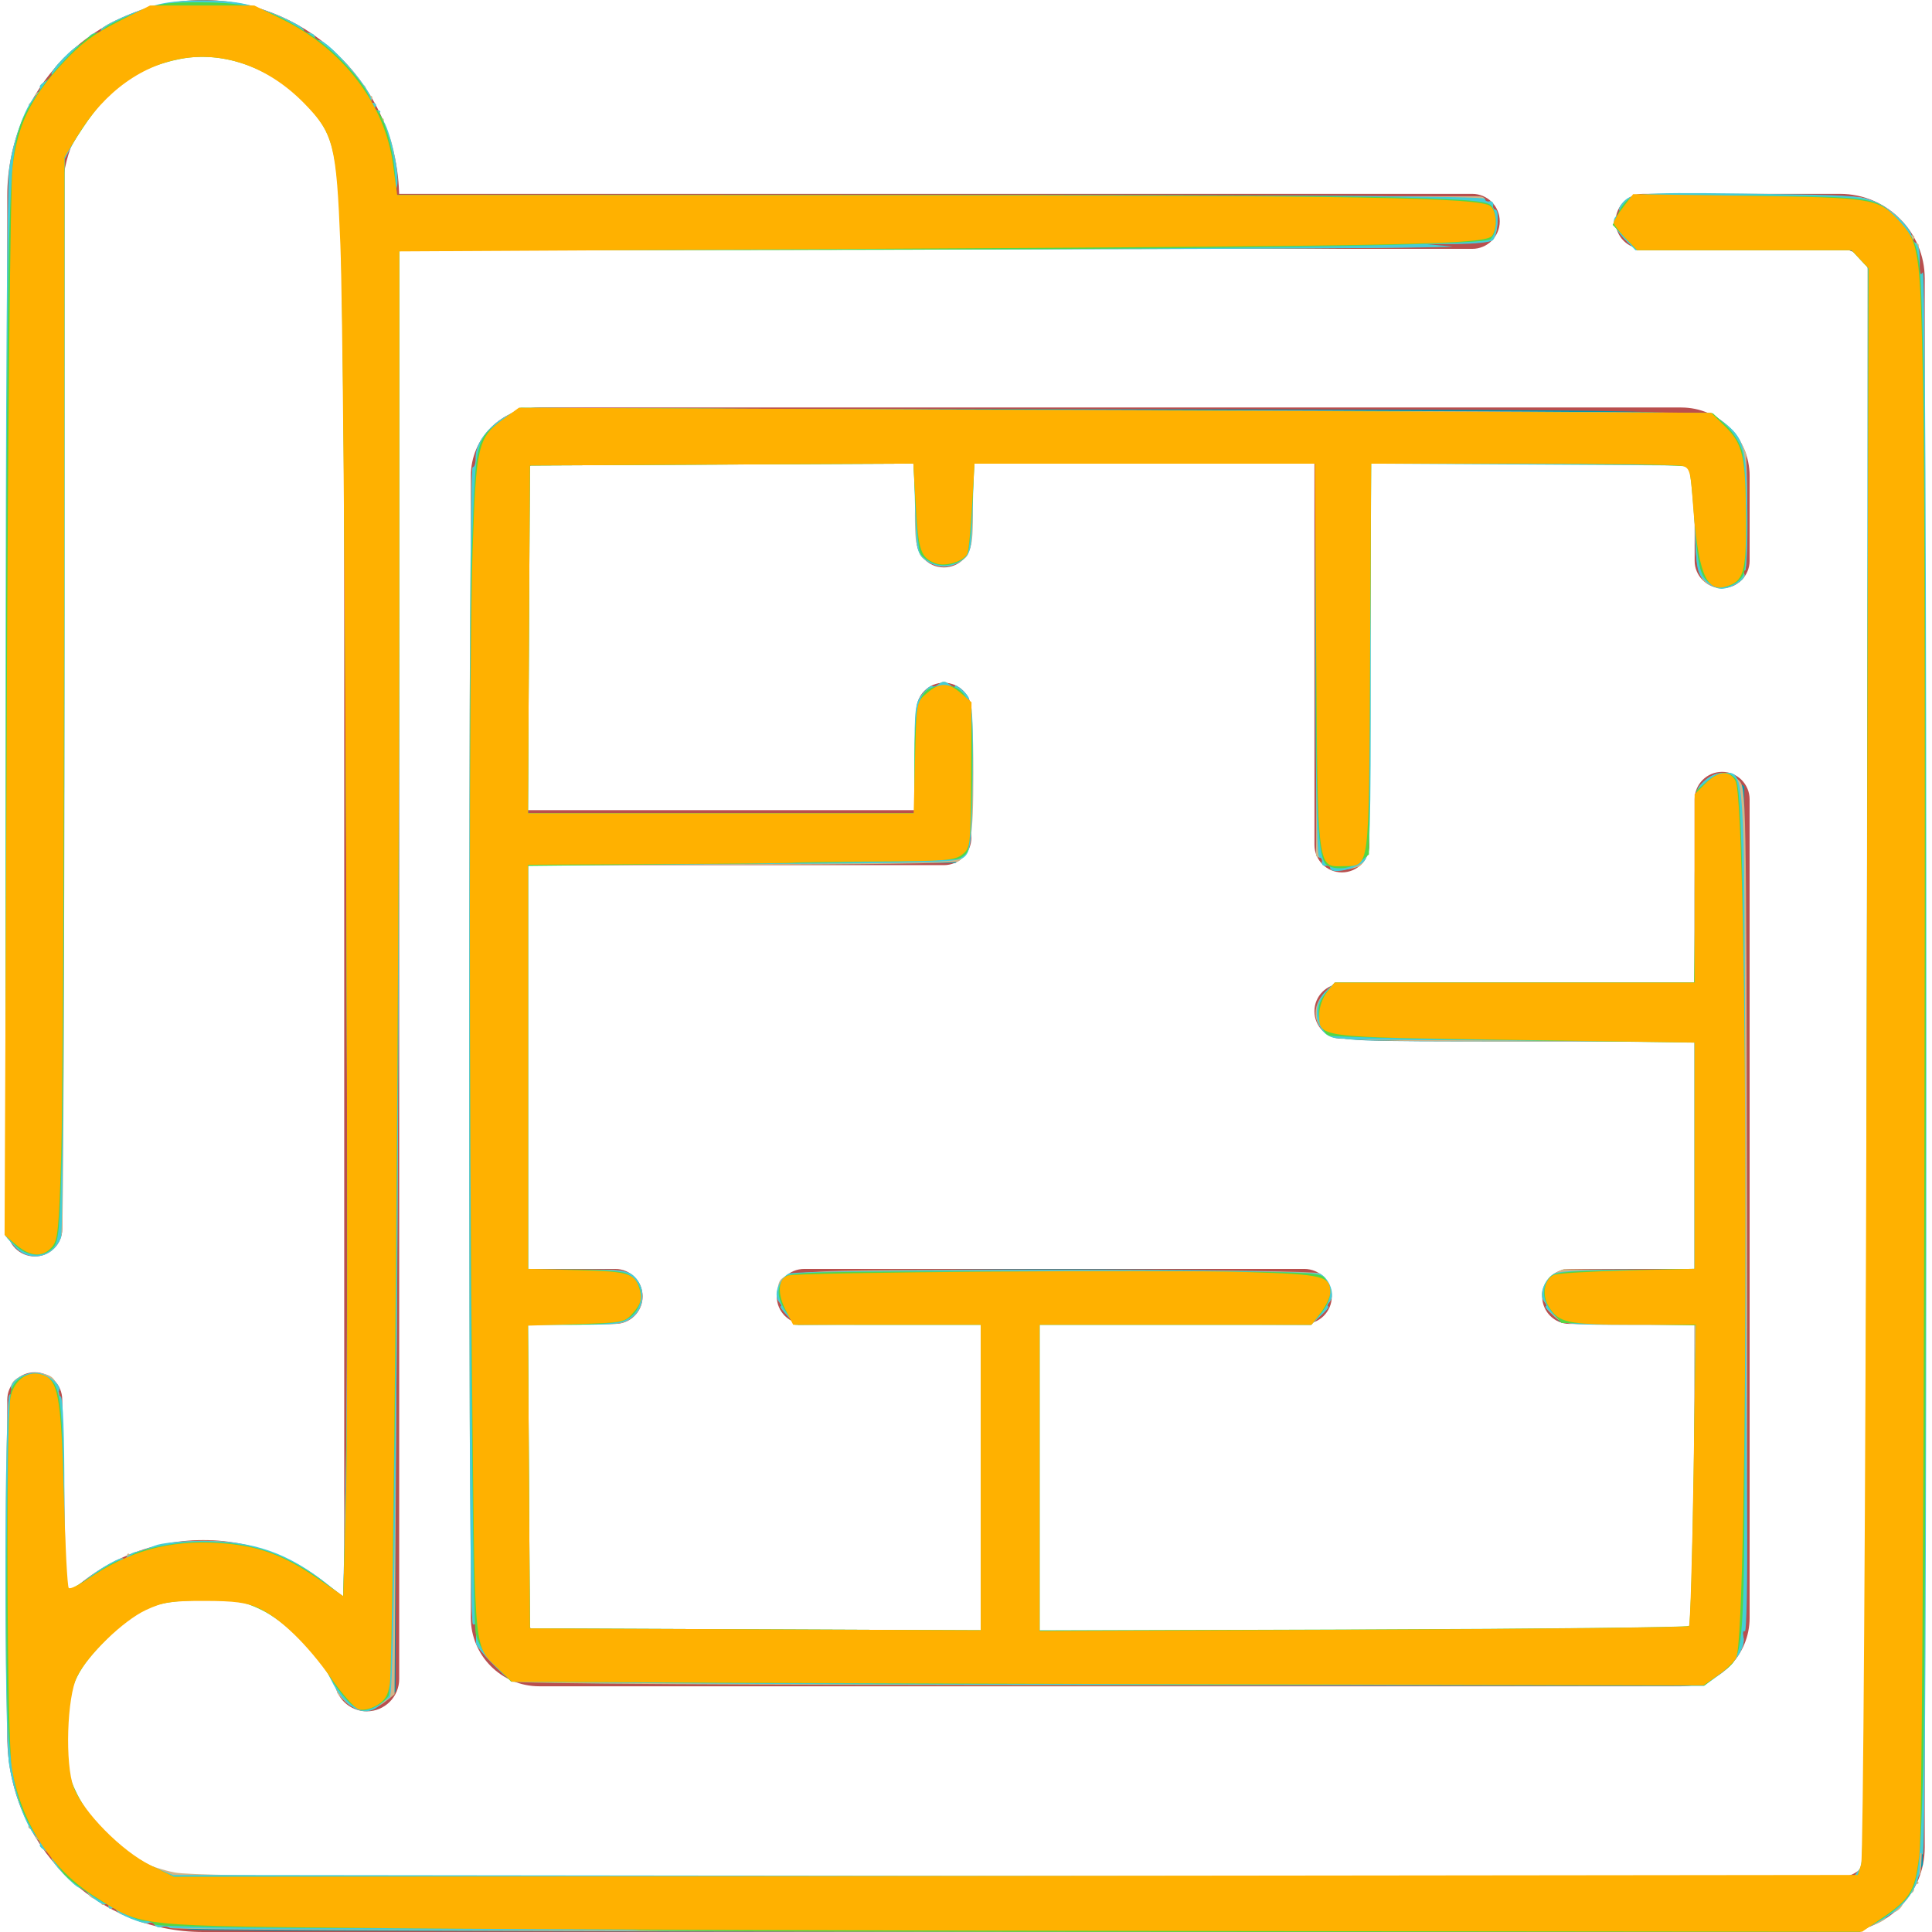 <?xml version="1.0" encoding="UTF-8" standalone="no"?>
<svg
   width="512"
   height="512"
   x="0"
   y="0"
   viewBox="0 0 512.002 512.002"
   style="enable-background:new 0 0 512 512"
   xml:space="preserve"
   class=""
   version="1.1"
   id="svg46"
   sodipodi:docname="blueprint.svg"
   inkscape:version="1.2.1 (9c6d41e410, 2022-07-14)"
   xmlns:inkscape="http://www.inkscape.org/namespaces/inkscape"
   xmlns:sodipodi="http://sodipodi.sourceforge.net/DTD/sodipodi-0.dtd"
   xmlns="http://www.w3.org/2000/svg"
   xmlns:svg="http://www.w3.org/2000/svg"><defs
   id="defs50" /><sodipodi:namedview
   id="namedview48"
   pagecolor="#ffffff"
   bordercolor="#000000"
   borderopacity="0.25"
   inkscape:showpageshadow="2"
   inkscape:pageopacity="0.0"
   inkscape:pagecheckerboard="0"
   inkscape:deskcolor="#d1d1d1"
   showgrid="false"
   inkscape:zoom="1.0253906"
   inkscape:cx="257.46286"
   inkscape:cy="257.46286"
   inkscape:window-width="1366"
   inkscape:window-height="705"
   inkscape:window-x="-8"
   inkscape:window-y="-8"
   inkscape:window-maximized="1"
   inkscape:current-layer="svg46" /> <g
   id="g44"> <g
   id="g6"> <g
   id="g4"> <path
   d="M487.635,51.376h-52.198c-4.025,0-7.287,3.262-7.287,7.287c0,4.025,3.262,7.287,7.287,7.287h52.198 c4.34,0,7.87,3.53,7.87,7.869v415.74c0,4.34-3.53,7.87-7.87,7.87H53.856c-20.599,0-37.357-16.758-37.357-37.357 c0-20.598,16.76-37.356,37.361-37.356c15.873,0,30.048,10.067,35.272,25.05c1.2,3.443,4.451,5.756,8.087,5.756 c4.727,0,8.573-3.846,8.573-8.573v-379h284.371c4.025,0,7.287-3.262,7.287-7.287c0-4.025-3.262-7.287-7.287-7.287H105.778 c-0.006-0.24-0.026-0.476-0.035-0.716c-0.016-0.419-0.036-0.837-0.061-1.253c-0.028-0.456-0.063-0.909-0.102-1.362 c-0.036-0.416-0.076-0.831-0.122-1.245c-0.05-0.448-0.107-0.893-0.168-1.338c-0.057-0.412-0.116-0.824-0.182-1.233 c-0.071-0.439-0.149-0.875-0.23-1.31c-0.077-0.409-0.156-0.818-0.242-1.224c-0.091-0.429-0.189-0.854-0.291-1.279 c-0.097-0.405-0.195-0.808-0.301-1.209c-0.111-0.419-0.229-0.835-0.349-1.251c-0.116-0.399-0.233-0.797-0.358-1.192 c-0.13-0.41-0.267-0.816-0.406-1.222c-0.134-0.392-0.27-0.783-0.413-1.171c-0.148-0.4-0.303-0.795-0.46-1.19 c-0.153-0.386-0.307-0.771-0.469-1.152c-0.165-0.388-0.338-0.772-0.512-1.155c-0.171-0.378-0.343-0.756-0.523-1.13 c-0.182-0.378-0.372-0.75-0.563-1.123c-0.189-0.369-0.378-0.738-0.575-1.102c-0.199-0.368-0.406-0.73-0.614-1.092 c-0.205-0.359-0.41-0.717-0.623-1.07c-0.215-0.357-0.439-0.708-0.663-1.059c-0.222-0.348-0.442-0.697-0.671-1.039 c-0.231-0.346-0.471-0.685-0.71-1.025c-0.237-0.336-0.472-0.673-0.716-1.003c-0.247-0.335-0.503-0.663-0.758-0.991 c-0.251-0.324-0.501-0.649-0.759-0.966c-0.262-0.322-0.533-0.637-0.802-0.953c-0.266-0.312-0.53-0.625-0.803-0.93 c-0.277-0.31-0.562-0.611-0.845-0.914c-0.279-0.298-0.557-0.598-0.843-0.89c-0.292-0.297-0.592-0.586-0.89-0.876 c-0.292-0.283-0.581-0.569-0.879-0.846c-0.306-0.285-0.621-0.56-0.934-0.837c-0.303-0.268-0.603-0.539-0.912-0.801 c-0.322-0.272-0.651-0.533-0.979-0.798c-0.313-0.252-0.623-0.507-0.941-0.752c-0.336-0.258-0.68-0.505-1.022-0.755 c-0.323-0.236-0.643-0.476-0.972-0.704c-0.348-0.243-0.705-0.473-1.059-0.708c-0.333-0.22-0.664-0.445-1.002-0.657 c-0.362-0.228-0.732-0.443-1.1-0.662c-0.341-0.203-0.679-0.41-1.024-0.605c-0.377-0.213-0.762-0.412-1.144-0.615 c-0.347-0.185-0.691-0.375-1.043-0.551c-0.392-0.197-0.792-0.38-1.19-0.567c-0.352-0.165-0.7-0.337-1.056-0.495 c-0.408-0.181-0.823-0.346-1.236-0.516c-0.355-0.146-0.707-0.3-1.066-0.438c-0.423-0.163-0.854-0.31-1.283-0.463 c-0.357-0.127-0.711-0.261-1.071-0.381c-0.441-0.146-0.89-0.274-1.336-0.408c-0.356-0.107-0.709-0.222-1.068-0.321 c-0.458-0.127-0.922-0.235-1.385-0.349c-0.356-0.088-0.708-0.184-1.067-0.264c-0.479-0.107-0.965-0.194-1.449-0.287 c-0.348-0.067-0.693-0.144-1.044-0.204c-0.516-0.088-1.039-0.155-1.561-0.228c-0.325-0.045-0.646-0.101-0.972-0.14 c-0.583-0.069-1.171-0.116-1.76-0.166c-0.271-0.023-0.539-0.057-0.811-0.075c-0.863-0.059-1.731-0.096-2.604-0.111 C40.744-0.203,27.453,5.064,17.447,14.905C7.438,24.748,1.926,37.898,1.926,51.933v273.749c0,4.025,3.262,7.287,7.287,7.287 s7.287-3.262,7.287-7.287V51.933c0-10.097,3.965-19.557,11.165-26.638c7.198-7.08,16.694-10.891,26.837-10.716 C74.749,14.917,91.22,32.004,91.22,52.668v5.994v365.35c-9.585-9.917-22.972-15.869-37.36-15.869 c-14.654,0-27.909,6.1-37.361,15.894v-53.079c0-4.025-3.262-7.287-7.287-7.287c-4.025,0-7.287,3.262-7.287,7.287v89.114 c0,28.634,23.296,51.93,51.93,51.93h433.778c12.375,0,22.443-10.068,22.443-22.443V73.819 C510.078,61.444,500.009,51.376,487.635,51.376z"
   fill="#b94f4e"
   data-original="#000000"
   style=""
   class=""
   id="path2" /> </g> </g> <g
   id="g12"> <g
   id="g10"> <path
   d="M456.382,155.881c4.025,0,7.287-3.262,7.287-7.287v-22.481c0-9.992-8.13-18.122-18.122-18.122H142.898 c-9.992,0-18.122,8.13-18.122,18.122V428.76c0,9.993,8.13,18.123,18.122,18.123h302.648c9.992,0,18.122-8.13,18.122-18.123 V211.835c0-4.025-3.262-7.287-7.287-7.287c-4.025,0-7.287,3.262-7.287,7.287v48.869h-93.47c-4.025,0-7.287,3.262-7.287,7.287 c0,4.025,3.262,7.287,7.287,7.287h93.47v61h-33.116c-4.025,0-7.287,3.262-7.287,7.287c0,4.025,3.262,7.287,7.287,7.287h33.116 v77.91c0,1.957-1.592,3.55-3.549,3.55H274.919v-81.46h70.736c4.025,0,7.287-3.262,7.287-7.287c0-4.025-3.262-7.287-7.287-7.287 H213.138c-4.025,0-7.287,3.262-7.287,7.287c0,4.025,3.262,7.287,7.287,7.287h47.207v81.46H142.898 c-1.957,0-3.549-1.593-3.549-3.55v-77.91h23.669c4.025,0,7.287-3.262,7.287-7.287c0-4.025-3.262-7.287-7.287-7.287h-23.669 V229.273h110.789c4.025,0,7.287-3.262,7.287-7.287v-33.768c0-4.025-3.262-7.287-7.287-7.287c-4.025,0-7.287,3.262-7.287,7.287 v26.481H139.349v-88.586c0-1.957,1.592-3.549,3.549-3.549h99.953v20.52c0,4.025,3.262,7.287,7.287,7.287 c4.025,0,7.287-3.262,7.287-7.287v-20.52h90.915v101.342c0,4.025,3.262,7.287,7.287,7.287c4.025,0,7.287-3.262,7.287-7.287 V122.564h82.634c1.957,0,3.549,1.592,3.549,3.549v22.481C449.096,152.62,452.358,155.881,456.382,155.881z"
   fill="#b94f4e"
   data-original="#000000"
   style=""
   class=""
   id="path8" /> </g> </g> <g
   id="g14"> </g> <g
   id="g16"> </g> <g
   id="g18"> </g> <g
   id="g20"> </g> <g
   id="g22"> </g> <g
   id="g24"> </g> <g
   id="g26"> </g> <g
   id="g28"> </g> <g
   id="g30"> </g> <g
   id="g32"> </g> <g
   id="g34"> </g> <g
   id="g36"> </g> <g
   id="g38"> </g> <g
   id="g40"> </g> <g
   id="g42"> </g> </g> <path
   style="fill:#0096af;stroke-width:0.975"
   d="M 50.712,511.371 C 36.969,509.787 26.088,504.715 17.375,495.832 10.748,489.076 5.338,479.1 3.508,470.261 2.816,466.918 2.438,448.098 2.438,416.974 c 0,-45.31 0.105,-48.248 1.799,-50.339 2.445,-3.02 7.611,-3.02 10.056,0 1.653,2.042 1.799,4.454 1.799,29.907 0,15.227 0.276,27.686 0.613,27.686 0.337,0 2.299,-1.523 4.36,-3.385 7.651,-6.912 21.777,-12.173 32.77,-12.205 10.988,-0.031 23.135,4.321 32.202,11.537 2.8,2.229 5.324,4.052 5.608,4.052 0.947,0 0.493,-368.842 -0.463,-376.207 C 90.025,39.127 86.25,31.256 80.263,25.261 71.774,16.76 61.243,13.326 48.31,14.84 36.042,16.277 25.316,24.219 19.622,36.084 l -3.043,6.339 -0.488,143.203 -0.488,143.203 -2.302,1.864 c -3.092,2.503 -5.593,2.347 -8.47,-0.53 L 2.438,327.769 2.453,187.046 C 2.465,64.98 2.662,45.495 3.94,40.076 8.203,21.991 24.279,5.907 42.081,1.918 60.206,-2.144 79.296,3.995 91.805,17.908 98.956,25.861 104.838,39.427 104.838,47.964 v 3.724 h 142.826 c 104.675,0 143.477,0.296 145.262,1.11 4.218,1.922 5.071,8.843 1.382,11.225 -0.708,0.457 -66.019,1.051 -145.135,1.319 l -143.848,0.488 -0.246,191.223 -0.246,191.223 -2.413,2.267 c -2.654,2.493 -7.458,2.915 -9.921,0.871 -0.812,-0.674 -2.828,-3.998 -4.481,-7.387 -8.297,-17.018 -27.439,-25.452 -45.231,-19.929 -27.611,8.57 -35.781,43.128 -14.904,63.041 6.923,6.604 11.982,8.966 22.018,10.28 5.08,0.666 80.254,0.907 224.47,0.721 l 216.831,-0.279 2.354,-2.736 2.354,-2.736 V 282.323 c 0,-151.874 -0.3,-210.722 -1.083,-212.44 -1.932,-4.241 -4.181,-4.542 -33.902,-4.542 h -28.066 l -2.12,-2.257 c -2.792,-2.972 -2.682,-6.048 0.325,-9.054 l 2.446,-2.446 29.981,0.296 c 28.53,0.281 30.17,0.397 33.882,2.395 5.012,2.697 7.683,5.607 10.158,11.066 1.983,4.374 1.99,5.105 2.011,216.635 l 0.021,212.247 -2.682,5.097 c -3.329,6.328 -8.789,10.384 -15.737,11.691 -4.826,0.908 -432.639,1.257 -440.431,0.359 z"
   id="path902"
   transform="scale(1)" /><path
   style="fill:#0096af;stroke-width:0.975"
   d="m 137.262,445.366 c -4.113,-1.5 -8.946,-6.099 -10.62,-10.105 -1.096,-2.623 -1.324,-29.807 -1.324,-157.954 0,-152.719 0.026,-154.84 1.948,-158.81 2.263,-4.674 5.934,-7.671 11.306,-9.23 2.79,-0.809 45.145,-1.029 157.9,-0.817 172.417,0.323 157.23,-0.355 163.058,7.279 2.7,3.537 2.736,3.767 3.043,19.599 0.349,18.018 -0.187,19.735 -6.162,19.735 -5.818,0 -6.782,-2.342 -7.165,-17.412 -0.186,-7.32 -0.788,-13.857 -1.338,-14.527 -0.772,-0.941 -10.644,-1.219 -43.303,-1.219 h -42.303 v 51.752 c 0,34.753 -0.341,52.389 -1.039,53.693 -2.32,4.334 -9.407,3.902 -11.505,-0.701 -0.784,-1.721 -1.11,-17.433 -1.11,-53.59 v -51.154 h -45.836 -45.836 v 11.595 c 0,13.436 -1.107,16.037 -6.827,16.037 -5.719,0 -6.827,-2.601 -6.827,-16.037 v -11.595 h -51.005 c -38.37,0 -51.295,0.29 -52.175,1.17 -0.877,0.877 -1.17,12.613 -1.17,46.811 v 45.641 h 52.175 52.175 v -14.673 c 0,-14.278 0.064,-14.737 2.394,-17.067 3.037,-3.037 5.828,-3.037 8.866,0 2.377,2.377 2.394,2.524 2.394,21.347 0,17.207 -0.172,19.166 -1.864,21.256 l -1.864,2.302 -57.138,0.267 -57.138,0.267 v 53.615 53.615 h 12.145 c 13.037,0 16.28,0.81 17.954,4.485 1.15,2.524 0.652,4.807 -1.629,7.462 -1.265,1.473 -3.317,1.707 -14.968,1.707 h -13.502 v 40.277 c 0,30.026 0.298,40.575 1.17,41.448 0.885,0.885 15.756,1.17 60.952,1.17 h 59.782 v -41.431 -41.431 l -25.495,-0.26 -25.495,-0.26 -2,-2.68 c -2.451,-3.285 -1.443,-7.34 2.295,-9.232 3.522,-1.782 134.93,-1.782 138.451,0 3.738,1.891 4.746,5.947 2.295,9.232 l -2.001,2.68 -37.198,0.255 -37.198,0.255 v 41.436 41.436 h 86.114 c 65.677,0 86.391,-0.278 87.284,-1.17 0.872,-0.872 1.17,-11.421 1.17,-41.448 V 350.11 H 431.126 413.155 l -2.021,-2.57 c -2.512,-3.193 -2.553,-5.334 -0.159,-8.294 1.819,-2.248 2.289,-2.309 19.992,-2.606 l 18.13,-0.304 v -30.172 -30.172 l -46.568,-0.004 c -44.573,-0.004 -46.702,-0.086 -49.711,-1.92 -4.103,-2.502 -5.054,-6.181 -2.486,-9.62 l 1.939,-2.597 48.413,-0.253 48.413,-0.253 v -24.226 c 0,-14.62 0.412,-25.408 1.039,-27.205 0.646,-1.854 2.143,-3.437 3.963,-4.191 2.555,-1.058 3.256,-0.964 5.544,0.745 l 2.62,1.956 0.248,112.542 c 0.238,108.058 0.176,112.678 -1.564,115.948 -0.996,1.873 -3.669,4.722 -5.939,6.331 l -4.128,2.926 -155.223,0.176 c -117.675,0.133 -155.99,-0.104 -158.395,-0.981 z"
   id="path904"
   transform="scale(1)" /><path
   style="fill:#d3b587;stroke-width:0.975"
   d="m 45.097,510.952 c -0.943,-0.555 -2.119,-0.758 -2.615,-0.452 -0.495,0.306 -1.18,0.103 -1.523,-0.451 -0.342,-0.554 -1.022,-0.76 -1.51,-0.458 -0.488,0.302 -1.884,8.6e-4 -3.102,-0.669 -1.218,-0.669 -2.865,-1.324 -3.66,-1.455 -0.795,-0.131 -1.6,-0.703 -1.79,-1.272 -0.19,-0.569 -0.746,-0.786 -1.237,-0.483 -0.491,0.303 -0.892,0.061 -0.892,-0.539 0,-0.6 -0.439,-0.819 -0.975,-0.488 -0.536,0.332 -0.975,0.138 -0.975,-0.43 0,-0.568 -0.672,-1.033 -1.493,-1.033 -0.821,0 -1.746,-0.658 -2.055,-1.463 -0.309,-0.805 -1.084,-1.463 -1.722,-1.463 -1.518,0 -8.6,-7.26 -7.832,-8.028 0.325,-0.325 -0.337,-1.087 -1.47,-1.694 -1.134,-0.607 -1.804,-1.52 -1.489,-2.029 0.315,-0.509 0.108,-0.926 -0.46,-0.926 -0.568,0 -1.033,-0.658 -1.033,-1.463 0,-0.805 -0.439,-1.463 -0.975,-1.463 -0.536,0 -0.874,-0.329 -0.75,-0.731 0.124,-0.402 -0.74,-2.707 -1.92,-5.121 -1.18,-2.414 -2.589,-7.461 -3.132,-11.215 -1.407,-9.74 -1.358,-98.01 0.055,-98.01 0.594,0 0.832,-0.646 0.528,-1.436 -1.11,-2.894 5.323,-5.437 9.602,-3.795 3.356,1.288 3.898,5.284 4.394,32.406 l 0.488,26.688 2.438,-2.366 c 3.066,-2.976 8.777,-6.974 8.777,-6.145 0,0.343 0.694,-0.07 1.541,-0.918 0.848,-0.848 1.945,-1.292 2.438,-0.987 0.493,0.305 0.897,0.016 0.897,-0.641 0,-0.657 0.289,-0.907 0.642,-0.554 0.353,0.353 1.231,0.153 1.95,-0.445 0.72,-0.597 1.309,-0.759 1.309,-0.36 0,0.4 0.582,0.243 1.294,-0.348 2.203,-1.828 14.29,-3.032 21.136,-2.104 10.606,1.437 17.646,4.321 25.976,10.643 l 5.009,3.801 0.726,-34.766 c 0.399,-19.121 0.399,-103.437 2.7e-4,-187.368 C 90.903,35.804 91.149,42.652 85.671,33.303 75.684,16.258 53.645,9.947 36.445,19.207 30.261,22.536 23.567,29.582 20.045,36.468 l -2.94,5.748 -0.029,140.707 c -0.016,77.389 -0.294,142.035 -0.619,143.657 -1.245,6.225 -7.756,8.338 -12.15,3.943 L 1.95,328.168 2.043,188.221 C 2.094,111.25 2.354,46.26 2.62,43.799 3.187,38.56 6.35,29.257 7.564,29.257 c 0.462,0 0.569,-0.439 0.237,-0.975 -0.332,-0.536 -0.138,-0.975 0.43,-0.975 0.568,0 1.033,-0.658 1.033,-1.463 0,-0.805 0.465,-1.463 1.033,-1.463 0.568,0 0.775,-0.417 0.46,-0.926 -0.315,-0.509 0.355,-1.423 1.489,-2.029 1.134,-0.607 1.795,-1.369 1.47,-1.694 -0.809,-0.809 6.354,-8.028 7.967,-8.028 0.713,0 1.548,-0.658 1.857,-1.463 0.309,-0.805 1.173,-1.463 1.92,-1.463 0.747,0 1.359,-0.379 1.359,-0.842 0,-1.367 10.734,-5.737 17.129,-6.974 6.215,-1.202 22.078,-0.539 23.587,0.986 0.134,0.136 0.683,0.356 1.219,0.49 0.536,0.134 1.195,0.354 1.463,0.488 0.268,0.134 0.831,0.299 1.251,0.366 2.029,0.324 8.989,3.931 8.989,4.659 0,0.455 0.658,0.827 1.463,0.827 0.805,0 1.463,0.439 1.463,0.975 0,0.536 0.549,0.976 1.219,0.977 1.524,0.002 10.484,9.037 10.484,10.572 0,0.621 0.439,1.129 0.975,1.129 0.536,0 0.975,0.658 0.975,1.463 0,0.805 0.465,1.463 1.033,1.463 0.568,0 0.762,0.439 0.43,0.975 -0.332,0.536 -0.112,0.975 0.488,0.975 0.6,0 0.819,0.439 0.488,0.975 -0.332,0.536 -0.112,0.975 0.488,0.975 0.6,0 0.819,0.439 0.488,0.975 -0.332,0.536 -0.138,0.975 0.43,0.975 0.568,0 0.94,0.329 0.826,0.731 -0.114,0.402 0.272,1.609 0.859,2.682 1.656,3.031 3.155,11.412 2.572,14.385 l -0.526,2.682 142.742,0.174 c 78.508,0.096 143.51,0.17 144.449,0.166 0.939,-0.004 1.707,0.356 1.707,0.801 0,0.445 0.549,0.699 1.219,0.565 0.67,-0.134 1.109,0.305 0.975,0.975 -0.134,0.67 0.101,1.219 0.523,1.219 1.141,0 0.705,6.721 -0.516,7.941 -0.639,0.639 -5.983,1.077 -13.574,1.113 l -12.52,0.059 11.215,0.612 c 6.168,0.337 -53.187,0.7 -131.901,0.807 l -143.116,0.195 -0.011,90.941 c -0.006,50.018 -0.288,136.129 -0.626,191.359 l -0.615,100.418 -2.43,1.912 c -3.655,2.875 -7.495,2.934 -10.487,0.161 -1.398,-1.295 -2.446,-2.497 -2.331,-2.67 0.116,-0.173 -0.773,-2.242 -1.975,-4.598 -3.247,-6.365 -10.477,-13.563 -17.105,-17.029 -5.495,-2.874 -6.517,-3.068 -16.107,-3.068 -9.076,0 -10.876,0.298 -15.834,2.622 -7.147,3.349 -14.767,10.969 -18.116,18.116 -2.325,4.96 -2.621,6.754 -2.618,15.834 0.003,9.374 0.244,10.716 2.848,15.863 3.155,6.236 10.846,14.088 16.725,17.075 2.106,1.07 6.243,2.413 9.193,2.986 6.125,1.188 74.264,1.476 297.317,1.256 l 147.618,-0.145 1.846,-2.347 c 1.798,-2.286 1.846,-7.791 1.833,-213.263 l -0.013,-210.916 -2.116,-2.252 -2.116,-2.252 h -28.549 c -28.27,0 -28.572,-0.021 -30.866,-2.194 -3,-2.841 -3.95,-5.515 -2.557,-7.194 0.611,-0.737 0.821,-1.339 0.466,-1.339 -0.355,0 0.236,-0.946 1.313,-2.102 1.928,-2.07 2.388,-2.098 30.027,-1.863 15.438,0.132 29.789,0.389 31.892,0.571 4.336,0.377 11.28,4.766 12.743,8.055 0.529,1.191 1.323,2.165 1.764,2.165 0.441,0 0.53,0.439 0.199,0.975 -0.332,0.536 -0.138,0.975 0.43,0.975 0.568,0 0.981,0.329 0.917,0.731 -0.064,0.402 -0.019,1.17 0.099,1.707 0.118,0.536 0.178,2.511 0.134,4.389 -0.066,2.805 0.079,3.065 0.813,1.463 0.543,-1.186 0.822,81.204 0.713,210.258 -0.142,167.327 -0.436,212.517 -1.39,213.667 -0.666,0.802 -0.922,1.747 -0.569,2.1 0.353,0.353 0.104,0.642 -0.554,0.642 -0.657,0 -0.922,0.442 -0.588,0.982 0.334,0.54 -0.036,1.229 -0.822,1.53 -0.786,0.302 -1.659,1.428 -1.94,2.504 -0.281,1.075 -1.422,2.193 -2.534,2.484 -1.113,0.291 -2.023,0.887 -2.023,1.325 0,0.7 -3.249,2.21 -5.039,2.342 -0.358,0.026 -0.963,0.361 -1.345,0.743 -1.158,1.158 -446.357,0.881 -448.329,-0.279 z"
   id="path879"
   transform="scale(1)" /><path
   style="fill:#d3b587;stroke-width:0.975"
   d="m 135.863,445.617 c -2.375,-1.352 -9.55,-8.83 -9.678,-10.085 -0.059,-0.585 -0.021,-2.101 0.084,-3.368 0.12,-1.444 -0.203,-2.059 -0.867,-1.649 -0.761,0.47 -1.059,-42.676 -1.059,-153.003 0,-100.628 0.333,-153.658 0.964,-153.658 0.53,0 0.881,-1.012 0.778,-2.248 -0.279,-3.374 3.517,-8.763 7.914,-11.234 l 3.902,-2.193 154.867,0.452 c 85.177,0.249 156.309,0.633 158.073,0.855 3.995,0.502 8.483,3.744 10.451,7.549 0.824,1.594 1.49,3.122 1.479,3.396 -0.011,0.274 0.002,0.827 0.028,1.229 0.492,7.475 0.231,29.5 -0.35,29.5 -0.434,3.9e-4 -0.53,0.42 -0.213,0.933 0.926,1.498 -3.616,3.864 -6.748,3.515 -4.985,-0.555 -6.028,-3.015 -6.289,-14.832 -0.129,-5.821 -0.551,-12.119 -0.939,-13.996 l -0.705,-3.413 -42.383,-0.488 -42.383,-0.488 0.261,50.695 c 0.144,27.882 -0.038,51.361 -0.403,52.175 -0.366,0.814 -0.703,1.787 -0.749,2.163 -0.046,0.375 -0.588,1.186 -1.204,1.802 -1.263,1.263 -8.145,1.856 -8.145,0.702 0,-0.412 -0.549,-0.639 -1.219,-0.505 -0.67,0.134 -1.109,-0.305 -0.975,-0.975 0.134,-0.67 -0.195,-1.219 -0.731,-1.219 -0.536,0 -0.923,-0.329 -0.86,-0.731 0.064,-0.402 0.064,-23.991 0,-52.419 l -0.115,-51.688 h -45.592 -45.592 l 0.309,10.099 c 0.17,5.555 -0.012,10.821 -0.403,11.703 -0.392,0.882 -0.75,1.968 -0.796,2.414 -0.158,1.515 -3.861,3.579 -6.423,3.579 -2.562,0 -6.266,-2.063 -6.423,-3.579 -0.046,-0.446 -0.405,-1.532 -0.796,-2.414 -0.392,-0.882 -0.573,-6.148 -0.403,-11.703 l 0.309,-10.099 -51.2,0.488 -51.2,0.488 -0.488,46.08 -0.488,46.08 51.688,9.7e-4 51.688,9.8e-4 -0.298,-13.297 c -0.164,-7.314 0.015,-14.007 0.399,-14.874 0.383,-0.867 0.69,-1.796 0.681,-2.064 -0.009,-0.268 0.8,-1.256 1.796,-2.194 0.996,-0.938 1.811,-1.433 1.811,-1.099 0,0.334 0.658,0.061 1.463,-0.607 1.167,-0.969 1.759,-0.969 2.926,0 0.805,0.668 1.463,0.941 1.463,0.607 0,-0.334 0.808,0.161 1.796,1.1 0.988,0.939 1.639,2.005 1.447,2.371 -0.192,0.365 0.097,0.94 0.642,1.277 0.611,0.378 0.991,7.274 0.991,17.998 0,17.63 -0.655,21.419 -4.081,23.591 -0.706,0.447 -26.627,0.82 -57.603,0.829 l -56.32,0.015 v 53.638 53.638 h 12.19 c 13.974,0 12.982,-0.147 15.848,2.345 3.17,2.756 2.962,7.638 -0.439,10.313 -2.43,1.912 -3.616,2.049 -15.36,1.777 l -12.726,-0.294 0.488,40.472 0.488,40.472 59.977,0.488 59.977,0.488 v -40.96 -40.96 l -24.448,0.275 -24.448,0.275 -2.665,-2.47 c -1.466,-1.358 -2.335,-2.47 -1.932,-2.47 0.403,0 0.271,-0.461 -0.293,-1.025 -0.564,-0.564 -0.818,-2.113 -0.564,-3.441 1.029,-5.384 -1.264,-5.22 73.177,-5.219 41.221,7.9e-4 69.4,0.37 70.432,0.922 2.343,1.254 4.047,6.252 2.617,7.681 -0.595,0.595 -0.752,1.082 -0.349,1.082 0.403,0 -0.462,1.107 -1.922,2.461 l -2.655,2.461 -36.161,-0.267 -36.161,-0.267 v 40.96 40.96 l 86.309,-0.488 86.309,-0.488 0.646,-4.876 c 0.355,-2.682 0.684,-20.785 0.731,-40.229 l 0.085,-35.352 H 431.685 c -17.221,0 -17.441,-0.027 -20.043,-2.438 -1.447,-1.341 -2.335,-2.438 -1.973,-2.438 0.362,0 0.155,-0.605 -0.458,-1.344 -1.528,-1.841 0.139,-5.994 3.024,-7.538 1.233,-0.66 2.351,-1.125 2.485,-1.035 0.134,0.091 7.924,0.165 17.31,0.165 h 17.067 v -30.232 -30.232 h -46.355 c -38.052,0 -46.955,-0.251 -49.702,-1.399 -5.176,-2.163 -5.923,-7.884 -1.568,-11.998 l 2.337,-2.207 h 47.644 47.644 l 0.146,-24.381 c 0.177,-29.508 -0.092,-26.377 2.491,-29.013 2.666,-2.721 6.49,-2.819 9.078,-0.231 1.941,1.941 1.965,3.185 2.194,114.01 0.138,66.903 -0.125,111.827 -0.654,111.5 -0.487,-0.301 -0.638,0.397 -0.337,1.55 0.757,2.894 -2.828,7.916 -7.584,10.623 l -3.872,2.204 -156.526,-0.047 c -98.223,-0.03 -157.139,-0.396 -158.171,-0.985 z"
   id="path881"
   transform="scale(1)" /><path
   style="fill:#44cdd7;stroke-width:0.959"
   d="m 45.135,510.893 c -0.59,-0.365 -1.617,-0.454 -2.281,-0.199 -0.665,0.255 -1.503,-0.012 -1.862,-0.594 -0.36,-0.582 -1.033,-0.823 -1.497,-0.536 -1.138,0.703 -8.774,-2.411 -8.774,-3.579 0,-0.51 -0.439,-0.656 -0.975,-0.324 -0.536,0.332 -0.975,0.112 -0.975,-0.488 0,-0.6 -0.384,-0.853 -0.853,-0.563 -0.469,0.29 -2.028,-0.562 -3.464,-1.893 -1.436,-1.331 -2.938,-2.42 -3.338,-2.42 -1.217,0 -8.031,-7.395 -7.398,-8.028 0.325,-0.325 -0.362,-1.101 -1.527,-1.724 -1.165,-0.623 -1.887,-1.364 -1.605,-1.646 0.282,-0.282 -0.301,-1.386 -1.296,-2.453 -2.407,-2.583 -5.69,-11.583 -6.865,-18.819 -1.379,-8.491 -1.272,-98.011 0.118,-98.011 0.594,0 0.832,-0.646 0.528,-1.436 -0.724,-1.888 2.946,-4.415 6.411,-4.415 2.835,0 7.071,3.341 6.142,4.844 -0.297,0.48 -0.093,1.148 0.452,1.485 0.631,0.39 0.991,9.984 0.991,26.399 0,14.182 0.255,25.786 0.567,25.786 0.312,0 2.397,-1.481 4.632,-3.292 4.545,-3.681 10.396,-6.912 10.419,-5.754 0.008,0.416 0.356,0.219 0.774,-0.438 0.417,-0.657 1.617,-1.358 2.667,-1.558 1.049,-0.2 3.225,-0.922 4.834,-1.605 1.692,-0.718 7.04,-1.256 12.678,-1.276 13.545,-0.047 22.683,3.143 33.289,11.621 l 4.032,3.223 0.733,-34.838 C 92.559,347.181 91.379,76.158 90.242,55.338 89.29,37.892 87.55,33.397 78.503,25.022 60.263,8.134 33.224,13.07 20.743,35.566 l -3.638,6.557 -0.029,141.765 c -0.016,79.913 -0.406,142.757 -0.893,144.038 -2.115,5.563 -8.599,6.762 -12.437,2.301 L 1.463,327.571 1.482,189.386 C 1.494,105.849 1.874,48.627 2.443,44.693 3.561,36.965 6.58,28.463 9.208,25.642 c 1.039,-1.116 1.659,-2.259 1.377,-2.541 -0.282,-0.282 0.44,-1.022 1.605,-1.646 1.165,-0.623 1.852,-1.399 1.527,-1.724 -0.768,-0.768 6.314,-8.028 7.832,-8.028 0.638,0 1.413,-0.658 1.722,-1.463 0.309,-0.805 1.233,-1.463 2.055,-1.463 0.821,0 1.493,-0.379 1.493,-0.842 0,-1.143 10.187,-5.633 15.604,-6.879 5.631,-1.294 16.799,-1.294 22.43,0 5.417,1.245 15.604,5.736 15.604,6.879 0,0.463 0.658,0.842 1.463,0.842 0.805,0 1.463,0.439 1.463,0.975 0,0.536 0.565,0.975 1.256,0.975 2.546,0 15.04,14.586 13.669,15.958 -0.342,0.342 -0.083,0.621 0.574,0.621 0.657,0 0.924,0.439 0.593,0.975 -0.332,0.536 -0.065,0.975 0.593,0.975 0.657,0 0.924,0.272 0.592,0.604 -0.332,0.332 -0.003,1.205 0.732,1.939 1.815,1.815 4.598,14.459 3.844,17.464 l -0.608,2.424 h 144.441 c 95.644,0 144.441,0.329 144.441,0.975 0,0.536 0.549,0.866 1.219,0.731 0.67,-0.134 1.109,0.305 0.975,0.975 -0.134,0.67 0.151,1.219 0.634,1.219 1.15,0 0.507,6.807 -0.763,8.076 -0.54,0.54 -4.846,0.982 -9.569,0.984 l -8.588,0.002 7.314,0.657 c 4.023,0.361 -57.088,0.736 -135.802,0.833 l -143.116,0.176 -0.011,88.015 c -0.021,170.117 -1.077,294.684 -2.505,295.519 -0.709,0.414 -1.859,1.292 -2.556,1.95 -4.046,3.824 -9.403,1.027 -13.128,-6.854 -3.399,-7.192 -11.431,-15.212 -18.598,-18.57 -4.973,-2.33 -6.757,-2.63 -15.378,-2.585 -8.543,0.044 -10.432,0.378 -15.23,2.691 -6.973,3.362 -14.717,11.088 -18.155,18.114 -2.374,4.853 -2.68,6.582 -2.689,15.228 -0.009,8.602 0.305,10.425 2.658,15.449 3.613,7.713 12.489,16.316 19.93,19.318 l 5.683,2.293 222.739,0.259 222.739,0.259 1.566,-2.21 c 1.424,-2.01 1.59,-21.342 1.831,-213.263 l 0.265,-211.053 -2.142,-2.28 -2.142,-2.28 H 462.06 433.428 l -2.893,-2.959 c -2.977,-3.045 -3.638,-5.242 -1.902,-6.315 0.545,-0.337 0.775,-0.962 0.511,-1.39 -0.264,-0.428 0.432,-1.604 1.548,-2.615 2.232,-2.022 6.078,-2.156 44.25,-1.536 16.297,0.264 19.034,0.542 22.72,2.303 4.004,1.914 9.222,7.16 8.942,8.99 -0.073,0.476 0.417,1.206 1.089,1.621 0.718,0.444 1.16,2.499 1.072,4.985 -0.108,3.051 0.114,3.822 0.797,2.767 0.614,-0.948 0.947,72.786 0.947,209.676 0,136.89 -0.333,210.625 -0.947,209.676 -0.684,-1.057 -0.906,-0.308 -0.8,2.701 0.2,5.647 -4.035,11.483 -10.985,15.14 l -5.179,2.725 -223.195,-0.265 C 146.645,511.675 45.725,511.258 45.135,510.893 Z"
   id="path882"
   transform="scale(1)" /><path
   style="fill:#44cdd7;stroke-width:0.959"
   d="m 135.668,445.492 c -2.202,-1.232 -9.36,-8.75 -9.483,-9.96 -0.059,-0.585 -0.021,-2.101 0.084,-3.368 0.12,-1.444 -0.203,-2.059 -0.867,-1.649 -0.761,0.47 -1.059,-42.676 -1.059,-153.003 0,-94.446 0.351,-153.658 0.91,-153.658 0.501,0 0.875,-1.247 0.831,-2.77 -0.102,-3.599 3.291,-8.113 8.154,-10.846 l 3.871,-2.175 157.688,0.684 157.688,0.684 3.171,2.386 c 5.579,4.199 6.239,6.65 6.42,23.849 0.089,8.522 -0.193,15.494 -0.627,15.495 -0.434,1.9e-4 -0.536,0.409 -0.227,0.909 0.785,1.271 -3.342,3.968 -6.072,3.968 -1.246,0 -3.244,-0.987 -4.44,-2.194 -1.923,-1.94 -2.211,-3.382 -2.486,-12.434 -0.171,-5.632 -0.606,-11.995 -0.967,-14.141 l -0.656,-3.901 -42.163,-0.254 -42.163,-0.254 v 51.59 c 0,47.696 -0.129,51.749 -1.708,53.699 -1.722,2.126 -9.02,3.672 -9.02,1.911 0,-0.483 -0.549,-0.768 -1.219,-0.634 -0.67,0.134 -1.109,-0.305 -0.975,-0.975 0.134,-0.67 -0.195,-1.219 -0.731,-1.219 -0.638,0 -0.975,-18.042 -0.975,-52.175 V 122.88 h -45.267 -45.267 l -0.325,11.791 c -0.304,11.019 -0.476,11.913 -2.628,13.653 -2.94,2.378 -7.084,2.378 -10.024,0 -2.152,-1.74 -2.324,-2.634 -2.628,-13.662 l -0.326,-11.8 -50.874,0.252 -50.874,0.252 -0.253,46.08 -0.253,46.08 h 51.21 51.21 v -14.497 c 0,-13.281 0.173,-14.717 2.062,-17.118 1.134,-1.442 2.3,-2.382 2.592,-2.09 0.292,0.292 1.119,0.042 1.839,-0.556 0.969,-0.804 1.689,-0.771 2.772,0.128 0.805,0.668 1.463,0.873 1.463,0.456 0,-0.417 0.86,0.02 1.912,0.972 1.051,0.952 1.86,2.007 1.796,2.345 -0.064,0.338 0.201,1.333 0.588,2.21 0.387,0.877 0.567,9.75 0.399,19.716 -0.267,15.84 -0.524,18.34 -2.046,19.86 -1.623,1.621 -5.599,1.761 -58.758,2.058 l -57.017,0.319 v 53.563 53.563 h 13.166 c 11.865,0 13.358,0.193 15.116,1.95 2.904,2.904 2.601,8.124 -0.619,10.657 -2.297,1.807 -3.9,2.021 -15.127,2.021 h -12.557 l 0.255,40.229 0.255,40.229 59.733,0.251 59.733,0.251 V 391.566 351.086 H 235.388 210.875 l -2.26,-2.438 c -1.243,-1.341 -2.007,-2.438 -1.699,-2.438 0.308,0 0.058,-0.605 -0.555,-1.344 -1.437,-1.732 0.079,-5.962 2.626,-7.325 2.432,-1.301 138.466,-1.246 140.926,0.057 2.469,1.308 3.954,5.561 2.537,7.268 -0.614,0.739 -0.82,1.344 -0.458,1.344 0.361,0 -0.527,1.097 -1.973,2.438 l -2.631,2.438 h -35.941 -35.941 v 40.472 40.472 h 85.763 c 66.595,0 85.928,-0.267 86.501,-1.194 0.406,-0.657 0.927,-18.869 1.157,-40.472 l 0.419,-39.279 H 432.052 c -17.024,0 -17.339,-0.038 -20.192,-2.438 -1.594,-1.341 -2.591,-2.438 -2.216,-2.438 0.375,0 0.18,-0.605 -0.434,-1.344 -1.459,-1.758 0.093,-5.97 2.716,-7.374 1.158,-0.62 8.998,-1.035 19.551,-1.035 h 17.618 v -30.232 -30.232 l -43.642,-0.195 c -24.003,-0.107 -44.958,-0.27 -46.568,-0.363 -1.609,-0.092 -3.694,-0.224 -4.632,-0.293 -5.467,-0.4 -7.235,-8.379 -2.783,-12.559 l 2.337,-2.194 h 47.644 47.644 l 0.144,-24.137 c 0.079,-13.275 0.189,-24.877 0.244,-25.781 0.153,-2.535 4.1,-5.67 7.138,-5.67 5.846,0 5.616,-3.319 5.886,84.846 0.136,44.251 0.355,94.569 0.488,111.816 0.133,17.248 -0.13,31.129 -0.584,30.848 -0.454,-0.281 -0.641,0.309 -0.416,1.311 0.648,2.886 -1.895,6.972 -6.352,10.207 l -4.11,2.983 -157.208,-0.254 c -86.464,-0.14 -157.861,-0.619 -158.659,-1.066 z"
   id="path884"
   transform="scale(1)" /><path
   style="fill:#54d744;stroke-width:0.959"
   d="m 169.061,511.532 c -0.257,-0.257 -29.061,-0.495 -64.008,-0.528 -39.392,-0.038 -63.76,-0.416 -64.118,-0.995 -0.318,-0.514 -1.438,-0.934 -2.489,-0.934 -3.579,0 -19.241,-9.235 -21.861,-12.89 -0.878,-1.224 -3.292,-4.534 -5.367,-7.355 -5.872,-7.988 -7.831,-14.433 -8.961,-29.492 -1.034,-13.784 -0.484,-86.258 0.69,-90.864 0.876,-3.436 5.414,-5.434 8.819,-3.883 4.207,1.917 4.686,4.891 5.09,31.6 0.218,14.446 0.763,25.112 1.281,25.112 0.496,0 3.473,-1.755 6.616,-3.901 3.143,-2.146 6.342,-3.901 7.108,-3.901 0.766,0 1.81,-0.399 2.32,-0.887 2.008,-1.922 11.907,-3.99 19.097,-3.99 13.336,0 22.118,2.898 32.676,10.784 l 5.01,3.742 0.74,-27.012 C 92.625,362.612 91.407,86.277 90.229,60.952 89.216,39.17 88.202,35.387 81.38,27.923 72.472,18.175 59.333,13.35 47.851,15.609 36.46,17.85 29.068,23.077 21.947,33.923 l -4.881,7.435 v 118.622 c 0,65.242 -0.292,129.956 -0.648,143.809 -0.582,22.617 -0.831,25.37 -2.438,26.977 -2.599,2.599 -6.905,2.261 -9.947,-0.781 L 1.463,327.414 1.544,208.324 C 1.589,142.825 1.968,78.043 2.387,64.366 3.244,36.413 3.808,33.663 10.728,23.738 15.189,17.338 23.655,8.777 25.523,8.777 c 0.36,0 1.347,-0.601 2.194,-1.335 C 28.564,6.707 32.329,4.86 36.084,3.336 42.195,0.857 44.036,0.572 53.638,0.619 66.079,0.68 71.651,2.373 82.499,9.391 88.937,13.556 96.352,21.557 98.179,26.312 c 0.511,1.33 1.261,2.647 1.667,2.926 1.67,1.149 4.2,9.635 4.72,15.828 l 0.555,6.622 h 125.02 c 135.525,0 162.692,0.439 164.918,2.665 1.827,1.827 1.756,7.508 -0.114,9.06 -2.014,1.671 -78.073,2.766 -197.703,2.844 l -91.429,0.06 -0.04,95.817 c -0.056,134.509 -1.507,284.874 -2.772,287.238 -0.558,1.043 -2.376,2.461 -4.04,3.15 -2.676,1.108 -3.327,1.028 -5.645,-0.702 -1.441,-1.075 -4.022,-4.322 -5.735,-7.215 -4.323,-7.298 -12.091,-14.924 -18.295,-17.959 -4.634,-2.267 -6.376,-2.554 -15.453,-2.54 -12.677,0.02 -17.078,1.793 -25.599,10.314 -8.539,8.539 -10.474,13.248 -10.498,25.549 -0.017,8.874 0.262,10.473 2.7,15.456 3.56,7.276 11.858,15.349 19.554,19.022 l 6.125,2.923 H 269.085 492.056 l 1.129,-2.682 c 0.839,-1.993 1.233,-56.765 1.535,-213.168 l 0.407,-210.486 -2.217,-2.36 -2.217,-2.36 h -28.408 -28.408 l -3.255,-3.358 -3.254,-3.358 1.642,-3.461 c 0.967,-2.038 2.579,-3.696 3.921,-4.033 1.253,-0.315 15.607,-0.428 31.897,-0.252 32.673,0.353 32.561,0.333 38.395,6.82 5.745,6.387 5.671,5.962 6.444,36.898 0.94,37.64 0.93,336.647 -0.013,372.541 -0.793,30.188 -1.165,32.294 -6.554,37.141 -1.541,1.386 -4.473,3.47 -6.515,4.632 l -3.713,2.113 H 331.2 c -88.919,0 -161.882,-0.21 -162.139,-0.468 z"
   id="path883"
   transform="scale(1)" /><path
   style="fill:#54d744;stroke-width:0.959"
   d="m 181.344,445.928 -45.886,-0.263 -4.209,-4.289 c -2.863,-2.917 -4.521,-5.643 -5.184,-8.524 -1.304,-5.665 -2.129,-254.476 -0.956,-288.33 0.994,-28.698 0.846,-28.122 8.703,-33.681 l 3.921,-2.774 158.085,0.722 158.085,0.722 3.346,3.065 c 1.901,1.741 3.809,4.734 4.419,6.928 1.113,4.009 1.486,28.596 0.49,32.309 -0.742,2.767 -5.384,4.748 -7.931,3.384 -3.633,-1.945 -4.21,-3.865 -5.163,-17.195 -0.526,-7.361 -1.198,-13.775 -1.494,-14.253 -0.301,-0.487 -18.918,-0.87 -42.353,-0.87 h -41.816 l -0.306,51.774 -0.306,51.774 -2.302,1.864 c -2.446,1.98 -6.531,2.416 -8.855,0.945 -2.366,-1.497 -2.881,-12.075 -2.934,-60.277 l -0.05,-46.08 h -45.204 -45.204 l -0.554,10.971 c -0.305,6.034 -0.84,11.699 -1.19,12.589 -1.071,2.723 -5.867,4.182 -9.203,2.8 -1.571,-0.651 -3.142,-1.911 -3.492,-2.8 -0.35,-0.89 -0.886,-6.558 -1.191,-12.597 l -0.554,-10.98 -50.811,0.252 -50.811,0.252 -0.253,46.08 -0.253,46.08 h 51.21 51.21 v -13.197 c 0,-15.401 1.098,-19.405 5.592,-20.392 4.795,-1.053 7.813,0.771 9.112,5.508 1.149,4.19 0.659,34.784 -0.61,38.092 -0.316,0.824 -1.532,1.777 -2.702,2.117 -1.17,0.34 -27.251,0.89 -57.959,1.222 l -55.832,0.605 v 53.487 53.487 h 11.639 c 6.402,0 12.77,0.43 14.153,0.956 5.776,2.196 5.331,10.541 -0.674,12.634 -1.639,0.571 -7.965,1.039 -14.06,1.039 h -11.081 l 0.255,40.229 0.255,40.229 59.733,0.251 59.733,0.251 V 391.566 351.086 l -24.625,-0.007 -24.625,-0.007 -2.194,-3.223 c -2.533,-3.72 -2.768,-6.334 -0.81,-9.011 1.348,-1.844 3.221,-1.893 71.759,-1.893 68.537,0 70.411,0.049 71.759,1.893 2.063,2.822 1.685,5.89 -1.141,9.247 l -2.525,3.001 h -35.997 -35.997 v 40.512 40.512 l 85.74,-0.284 c 47.157,-0.156 86.032,-0.576 86.388,-0.932 0.356,-0.357 0.899,-18.423 1.207,-40.147 l 0.559,-39.499 -17.791,-0.325 -17.791,-0.325 -2.352,-2.736 c -2.661,-3.096 -3,-6.245 -0.97,-9.021 1.267,-1.733 2.933,-1.92 19.992,-2.242 l 18.61,-0.352 v -29.968 -29.968 l -47.68,-0.637 c -26.224,-0.35 -48.39,-0.909 -49.258,-1.242 -1.73,-0.664 -3.095,-4.638 -2.647,-7.704 0.157,-1.073 1.2,-2.938 2.318,-4.145 l 2.033,-2.194 h 47.544 47.544 l 0.317,-25.442 0.317,-25.442 2.736,-2.352 c 3.197,-2.749 5.754,-2.997 7.628,-0.741 1.849,2.225 2.455,39.131 2.376,144.675 -0.07,94.483 0.504,87.01 -7.134,92.891 l -3.483,2.682 -112.239,-0.234 c -61.732,-0.129 -132.888,-0.352 -158.125,-0.497 z"
   id="path885"
   transform="scale(1)" /><path
   style="fill:#ffb100;stroke-width:0.959"
   d="M 105.326,511.009 C 34.173,510.351 38.186,510.763 25.415,502.804 13.682,495.491 5.686,483.254 3.164,468.751 1.825,461.052 1.508,376.96 2.793,370.339 c 0.86,-4.431 4.304,-7.086 7.992,-6.161 4.628,1.162 5.418,5.273 6.127,31.869 0.353,13.265 0.941,24.417 1.306,24.781 0.365,0.364 2.603,-0.673 4.974,-2.304 10.891,-7.493 21.568,-10.436 34.835,-9.602 10.173,0.639 16.978,3.077 26.066,9.338 l 6.877,4.737 0.732,-26.935 C 92.6,363.009 91.384,94.527 90.203,64.853 89.145,38.3 88.387,35.332 80.647,27.422 61.714,8.073 35.194,11.862 20.523,36.013 l -3.457,5.69 -0.08,121.29 c -0.044,66.709 -0.388,131.245 -0.766,143.412 -0.61,19.658 -0.89,22.347 -2.51,24.137 -2.478,2.738 -5.634,2.531 -9.373,-0.615 L 1.214,327.297 1.786,190.224 C 2.109,112.998 2.77,49.37 3.302,44.491 4.508,33.416 8.06,25.998 16.542,16.836 21.468,11.516 24.671,9.11 31.296,5.752 l 8.463,-4.289 h 13.819 13.819 l 7.55,3.733 C 90.938,13.101 101.983,27.582 104.152,43.485 l 1.119,8.203 126.809,0.055 c 128.481,0.056 160.174,0.614 162.89,2.868 1.642,1.363 1.918,5.577 0.511,7.804 -1.486,2.351 -19.362,2.743 -159.716,3.504 l -129.95,0.705 -0.018,93.712 c -0.02,102.937 -1.56,279.618 -2.492,285.919 -0.449,3.038 -1.267,4.386 -3.44,5.67 -1.664,0.983 -3.67,1.424 -4.82,1.059 -1.083,-0.344 -4.353,-4.027 -7.267,-8.185 -6.321,-9.021 -13.625,-16.086 -19.283,-18.655 -3.224,-1.463 -6.368,-1.876 -14.367,-1.885 -8.885,-0.01 -10.932,0.31 -15.465,2.421 -5.98,2.784 -15.392,11.881 -18.223,17.612 -2.717,5.501 -3.258,23.232 -0.898,29.412 2.477,6.485 12.701,16.856 20.31,20.602 l 6.234,3.069 223.135,-0.246 223.135,-0.246 0.885,-2.926 c 0.511,-1.689 1.111,-91.71 1.419,-212.889 l 0.534,-209.963 -2.25,-2.395 -2.25,-2.395 H 462.284 433.876 l -3.117,-3.216 c -1.714,-1.769 -3.117,-3.592 -3.117,-4.053 0,-0.46 1.159,-2.357 2.576,-4.214 l 2.576,-3.378 30.338,0.436 c 33.046,0.475 34.595,0.719 39.795,6.259 5.72,6.094 5.955,7.643 6.698,44.25 1.007,49.588 0.229,378.12 -0.919,388.552 -1.11,10.081 -2.267,12.1 -9.943,17.361 l -5.293,3.627 -162.377,-0.173 c -89.307,-0.095 -190.903,-0.437 -225.768,-0.759 z"
   id="path886"
   transform="scale(1)" /><path
   style="fill:#ffb100;stroke-width:0.959"
   d="m 190.209,445.928 -54.575,-0.26 -3.291,-3.161 c -6.822,-6.554 -6.436,-2.929 -7.147,-67.039 -0.921,-83.031 -0.897,-201.17 0.047,-229.669 0.92,-27.777 1.387,-29.791 8.046,-34.66 l 4.22,-3.085 157.989,0.674 157.989,0.674 3.766,3.693 c 4.675,4.584 5.399,7.91 5.456,25.038 0.045,13.726 -0.659,15.978 -5.429,17.356 -5.252,1.518 -7.348,-4.019 -8.711,-23.007 -0.544,-7.577 -0.822,-8.498 -2.72,-9.008 -1.163,-0.312 -20.196,-0.573 -42.295,-0.58 l -40.181,-0.013 -0.292,51.654 c -0.326,57.737 0.063,54.782 -7.242,55.016 -6.748,0.216 -6.644,1.05 -7.029,-56.201 L 348.47,122.88 h -45.111 -45.111 l -0.636,11.135 c -0.35,6.124 -0.891,11.799 -1.202,12.61 -0.801,2.089 -5.869,3.663 -8.532,2.65 -3.867,-1.47 -4.511,-3.339 -5.179,-15.028 l -0.65,-11.384 -50.807,0.252 -50.807,0.252 -0.253,46.08 -0.253,46.08 h 51.103 51.103 l 0.359,-14.721 c 0.359,-14.72 0.359,-14.721 3.086,-17.067 3.446,-2.964 5.696,-2.961 9.147,0.011 l 2.736,2.357 -0.111,19.274 c -0.108,18.739 -0.172,19.323 -2.302,21.048 -1.955,1.583 -4.42,1.786 -22.807,1.878 -11.339,0.057 -21.274,0.201 -22.079,0.321 -0.805,0.119 -16.933,0.292 -35.84,0.384 l -34.377,0.167 v 53.542 53.542 l 13.132,0.34 c 14.12,0.365 15.396,0.811 16.62,5.81 0.463,1.892 0.01,3.258 -1.768,5.324 -2.363,2.748 -2.539,2.784 -15.198,3.179 l -12.807,0.399 0.255,40.113 0.255,40.113 59.733,0.251 59.733,0.251 V 391.566 351.086 H 235.052 210.203 l -2.048,-4.014 c -2.203,-4.317 -1.959,-8.056 0.59,-9.034 2.275,-0.873 99.4,-1.613 121.684,-0.927 20.439,0.629 22.119,1.041 22.119,5.419 0,1.118 -1.119,3.5 -2.488,5.294 l -2.488,3.262 h -36.034 -36.034 v 40.572 40.572 l 85.74,-0.344 c 47.157,-0.189 86.013,-0.617 86.346,-0.95 0.334,-0.334 0.88,-18.437 1.213,-40.229 l 0.607,-39.622 -16.492,-0.014 c -17.704,-0.015 -19.91,-0.501 -22.573,-4.966 -1.792,-3.005 -1.07,-7.134 1.44,-8.237 0.943,-0.415 9.724,-0.95 19.513,-1.19 l 17.798,-0.436 v -29.975 -29.975 l -48.026,-0.703 c -53.026,-0.777 -51.449,-0.564 -51.449,-6.932 0,-1.722 0.91,-4.287 2.021,-5.7 l 2.021,-2.57 h 47.716 47.716 v -24.944 -24.944 l 2.851,-2.851 c 3.404,-3.404 6.402,-3.656 8,-0.671 3.406,6.364 3.533,226.279 0.134,232.436 -0.614,1.112 -2.811,3.196 -4.884,4.632 l -3.768,2.611 -103.323,-0.235 c -56.828,-0.13 -127.882,-0.353 -157.898,-0.496 z"
   id="path888"
   transform="scale(1)" /></svg>
